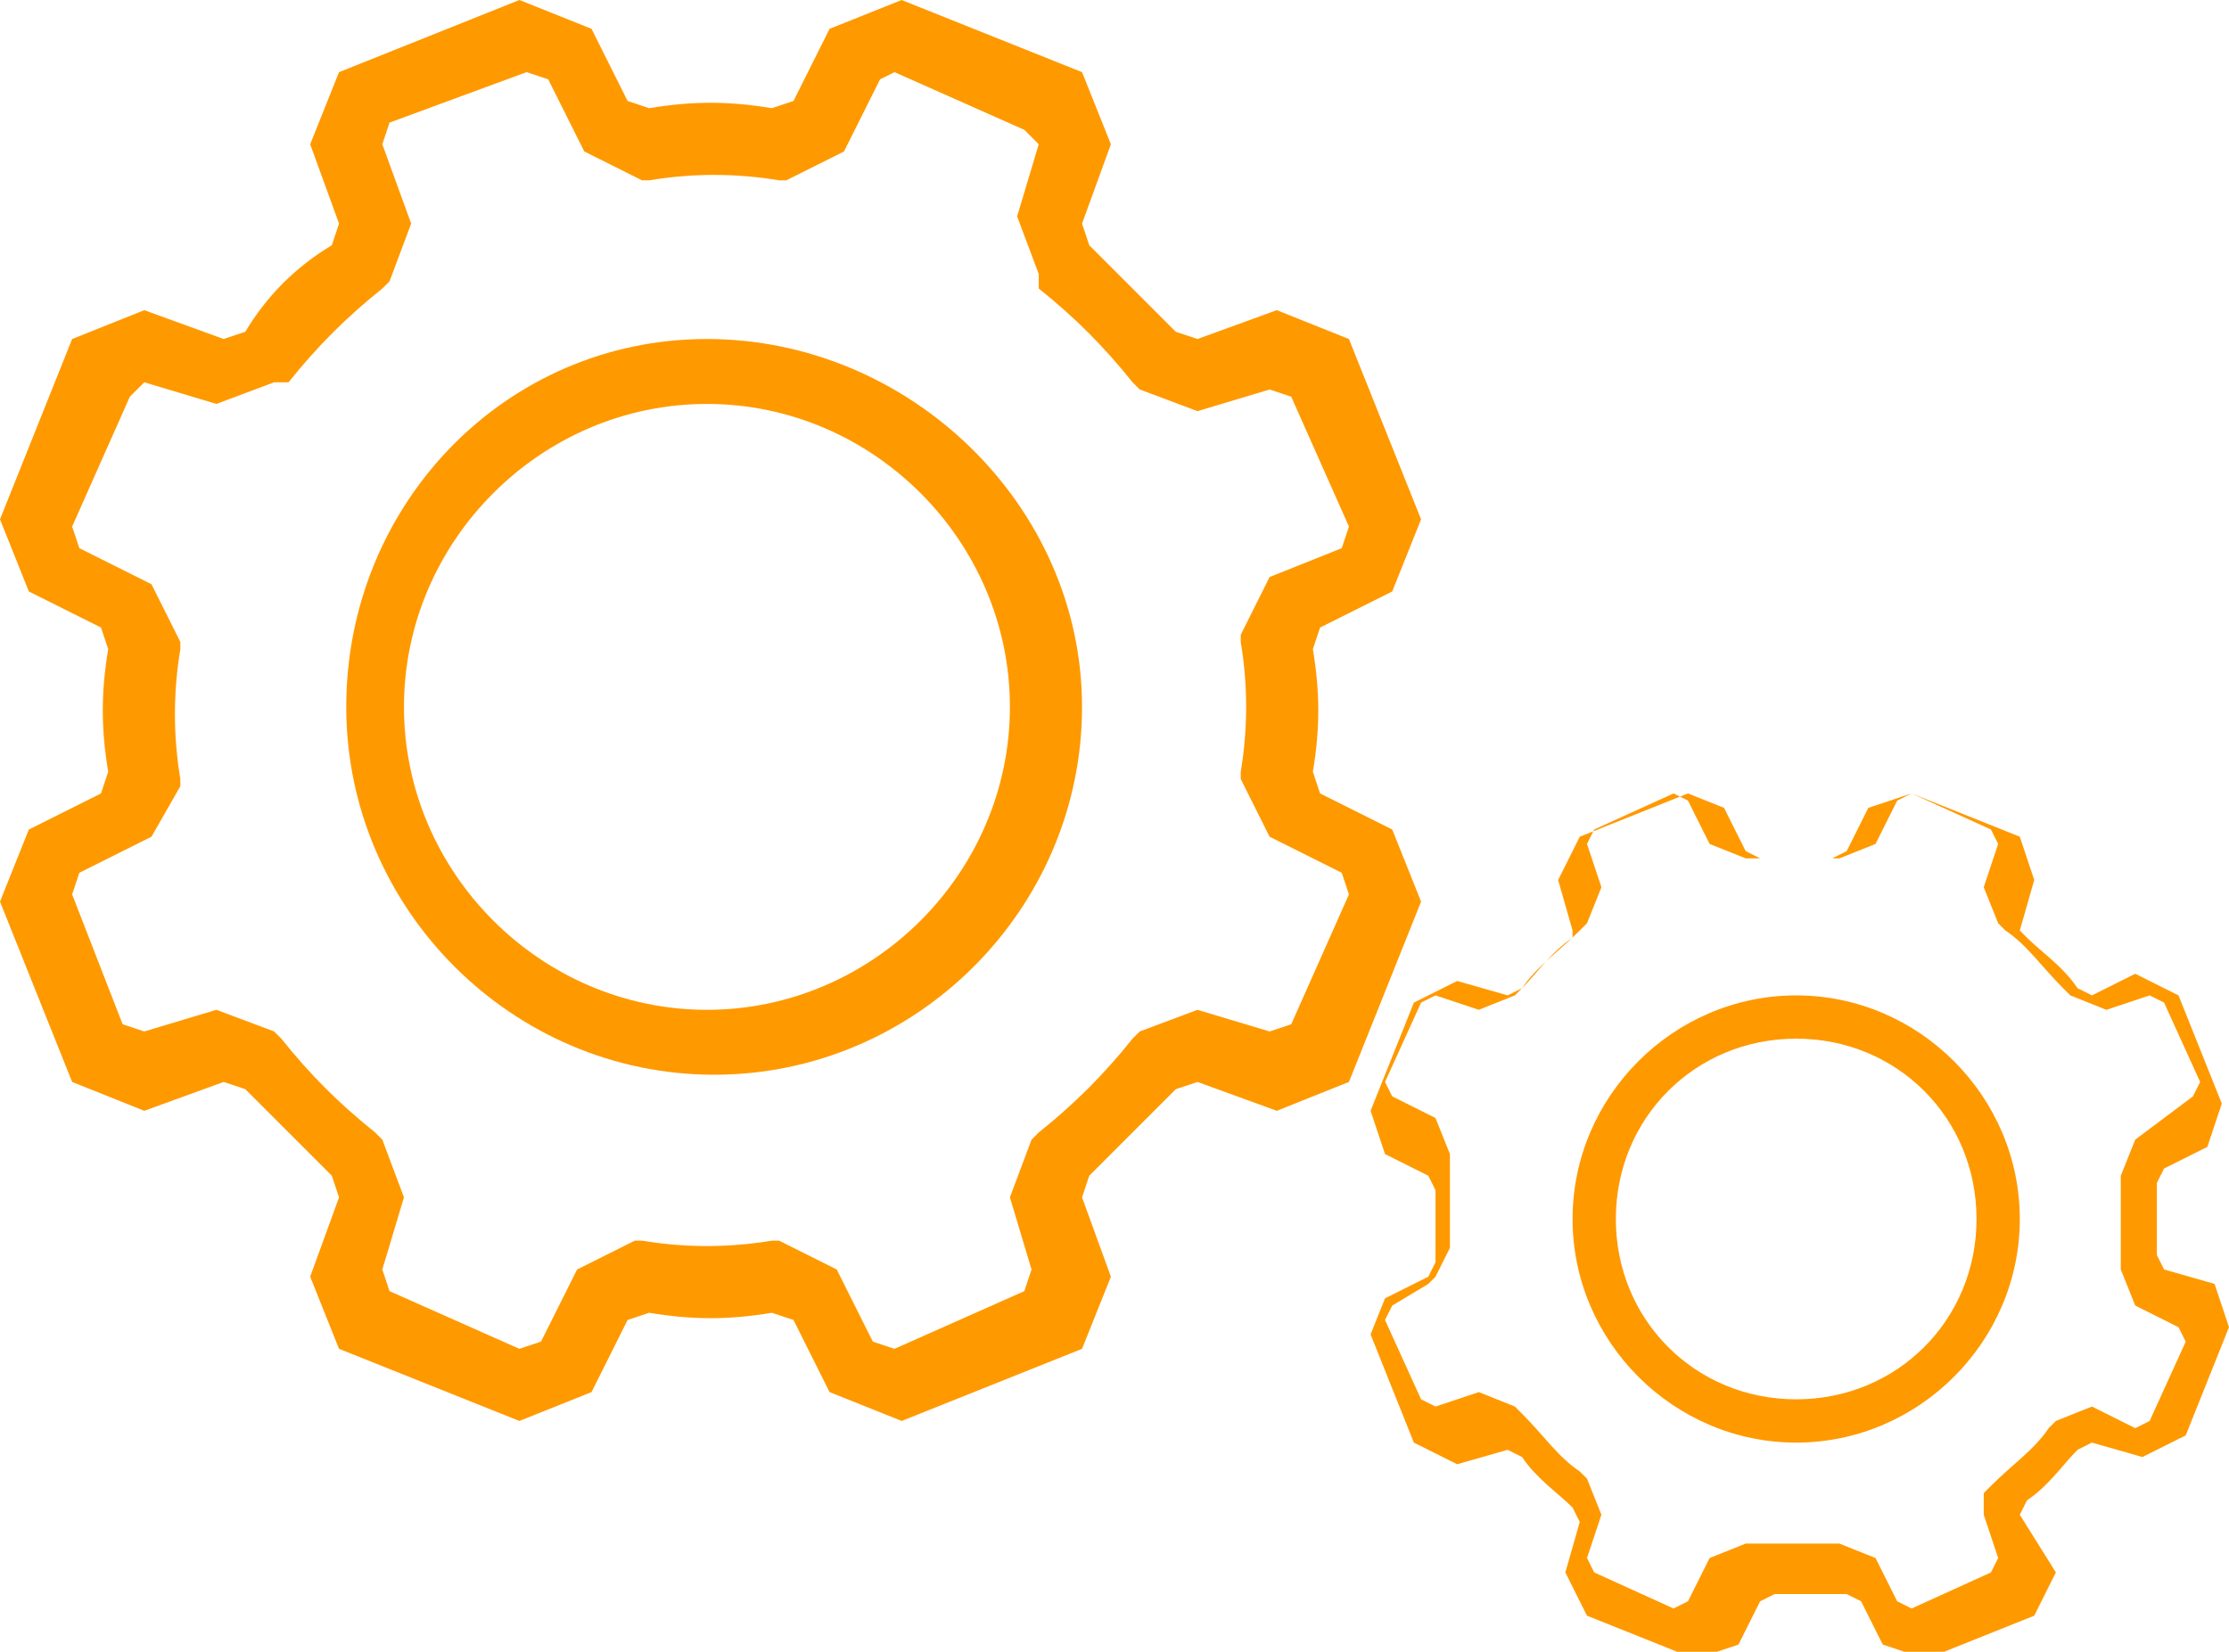 <?xml version="1.0" encoding="utf-8"?>
<!-- Generator: Adobe Illustrator 22.1.0, SVG Export Plug-In . SVG Version: 6.00 Build 0)  -->
<svg version="1.1" id="Layer_1" xmlns="http://www.w3.org/2000/svg" xmlns:xlink="http://www.w3.org/1999/xlink" x="0px" y="0px"
	 viewBox="0 0 30.9 22.9" style="enable-background:new 0 0 30.9 22.9;" xml:space="preserve">
<style type="text/css">
	.st0{fill:#ff9900;}
</style>
<path class="st0" d="M19.3,8.2l0.4-1l-1-2.5l-1-0.4l-1.1,0.4l-0.3-0.1c-0.4-0.4-0.8-0.8-1.2-1.2L15,3.1L15.4,2L15,1l-2.5-1l-1,0.4
	l-0.5,1l-0.3,0.1c-0.6-0.1-1.1-0.1-1.7,0L8.7,1.4l-0.5-1L7.2,0L4.7,1L4.3,2l0.4,1.1L4.6,3.4C4.1,3.7,3.7,4.1,3.4,4.6L3.1,4.7L2,4.3
	L1,4.7L0,7.2l0.4,1l1,0.5L1.5,9c-0.1,0.6-0.1,1.1,0,1.7L1.4,11l-1,0.5l-0.4,1L1,15l1,0.4L3.1,15l0.3,0.1c0.4,0.4,0.8,0.8,1.2,1.2
	l0.1,0.3l-0.4,1.1l0.4,1l2.5,1l1-0.4l0.5-1L9,18.2c0.6,0.1,1.1,0.1,1.7,0l0.3,0.1l0.5,1l1,0.4l2.5-1l0.4-1L15,16.6l0.1-0.3
	c0.4-0.4,0.8-0.8,1.2-1.2l0.3-0.1l1.1,0.4l1-0.4l1-2.5l-0.4-1l-1-0.5l-0.1-0.3c0.1-0.6,0.1-1.1,0-1.7l0.1-0.3L19.3,8.2z M17.6,8
	l-0.4,0.8l0,0.1c0.1,0.6,0.1,1.2,0,1.8l0,0.1l0.4,0.8l1,0.5l0.1,0.3l-0.8,1.8l-0.3,0.1l-1-0.3l-0.8,0.3l-0.1,0.1
	c-0.4,0.5-0.8,0.9-1.3,1.3l-0.1,0.1l-0.3,0.8l0.3,1l-0.1,0.3l-1.8,0.8l-0.3-0.1l-0.5-1l-0.8-0.4l-0.1,0c-0.6,0.1-1.2,0.1-1.8,0
	l-0.1,0L8,17.6l-0.5,1l-0.3,0.1l-1.8-0.8l-0.1-0.3l0.3-1l-0.3-0.8l-0.1-0.1c-0.5-0.4-0.9-0.8-1.3-1.3l-0.1-0.1l-0.8-0.3l-1,0.3
	l-0.3-0.1L1,12.4l0.1-0.3l0.8-0.4l0.2-0.1l0.4-0.7l0-0.1c-0.1-0.6-0.1-1.2,0-1.8l0-0.1L2.1,8.1l-1-0.5L1,7.3l0.8-1.8L2,5.3l1,0.3
	l0.8-0.3L4,5.3C4.4,4.8,4.8,4.4,5.3,4l0.1-0.1l0.3-0.8L5.3,2l0.1-0.3L7.3,1l0.3,0.1l0.5,1l0.8,0.4l0.1,0c0.6-0.1,1.2-0.1,1.8,0
	l0.1,0l0.8-0.4l0.5-1L12.4,1l1.8,0.8L14.4,2l-0.3,1l0.3,0.8L14.4,4c0.5,0.4,0.9,0.8,1.3,1.3l0.1,0.1l0.8,0.3l1-0.3l0.3,0.1l0.8,1.8
	l-0.1,0.3L17.6,8z"/>
<path class="st0" d="M9.8,4.7C7,4.7,4.8,7,4.8,9.8s2.3,5.1,5.1,5.1s5.1-2.3,5.1-5.1S12.6,4.7,9.8,4.7z M9.8,14
	c-2.3,0-4.2-1.9-4.2-4.2s1.9-4.2,4.2-4.2S14,7.5,14,9.8S12.1,14,9.8,14z"/>
<path class="st0" d="M30.6,15.9l0.2-0.6l-0.6-1.5l-0.6-0.3L29,13.8l-0.2-0.1c-0.2-0.3-0.5-0.5-0.7-0.7L28,12.9l0.2-0.7L28,11.6
	L26.5,11l-0.6,0.2l-0.3,0.6l-0.2,0.1c-0.3,0-0.7,0-1,0l-0.2-0.1l-0.3-0.6L23.4,11l-1.5,0.6l-0.3,0.6l0.2,0.7L21.8,13
	c-0.3,0.2-0.5,0.5-0.7,0.7l-0.2,0.1l-0.7-0.2l-0.6,0.3L19,15.4l0.2,0.6l0.6,0.3l0.1,0.2c0,0.3,0,0.7,0,1l-0.1,0.2l-0.6,0.3L19,18.5
	l0.6,1.5l0.6,0.3l0.7-0.2l0.2,0.1c0.2,0.3,0.5,0.5,0.7,0.7l0.1,0.2l-0.2,0.7l0.3,0.6l1.5,0.6l0.6-0.2l0.3-0.6l0.2-0.1
	c0.3,0,0.7,0,1,0l0.2,0.1l0.3,0.6l0.6,0.2l1.5-0.6l0.3-0.6L28,21l0.1-0.2c0.3-0.2,0.5-0.5,0.7-0.7L29,20l0.7,0.2l0.6-0.3l0.6-1.5
	l-0.2-0.6L30,17.6l-0.1-0.2c0-0.3,0-0.7,0-1l0.1-0.2L30.6,15.9z M29.6,15.8l-0.2,0.5l0,0.1c0,0.4,0,0.7,0,1.1l0,0.1l0.2,0.5l0.6,0.3
	l0.1,0.2l-0.5,1.1l-0.2,0.1L29,19.5l-0.5,0.2l-0.1,0.1c-0.2,0.3-0.5,0.5-0.8,0.8l-0.1,0.1L27.5,21l0.2,0.6l-0.1,0.2l-1.1,0.5
	l-0.2-0.1L26,21.6l-0.5-0.2l-0.1,0c-0.4,0-0.7,0-1.1,0l-0.1,0l-0.5,0.2l-0.3,0.6l-0.2,0.1l-1.1-0.5l-0.1-0.2l0.2-0.6l-0.2-0.5
	l-0.1-0.1c-0.3-0.2-0.5-0.5-0.8-0.8l-0.1-0.1l-0.5-0.2l-0.6,0.2l-0.2-0.1l-0.5-1.1l0.1-0.2l0.5-0.3l0.1-0.1l0.2-0.4l0-0.1
	c0-0.4,0-0.7,0-1.1l0-0.1l-0.2-0.5l-0.6-0.3l-0.1-0.2l0.5-1.1l0.2-0.1l0.6,0.2l0.5-0.2l0.1-0.1c0.2-0.3,0.5-0.5,0.8-0.8l0.1-0.1
	l0.2-0.5l-0.2-0.6l0.1-0.2l1.1-0.5l0.2,0.1l0.3,0.6l0.5,0.2l0.1,0c0.4,0,0.7,0,1.1,0l0.1,0l0.5-0.2l0.3-0.6l0.2-0.1l1.1,0.5l0.1,0.2
	l-0.2,0.6l0.2,0.5l0.1,0.1c0.3,0.2,0.5,0.5,0.8,0.8l0.1,0.1l0.5,0.2l0.6-0.2l0.2,0.1l0.5,1.1l-0.1,0.2L29.6,15.8z"/>
<path class="st0" d="M24.9,13.8c-1.7,0-3.1,1.4-3.1,3.1s1.4,3.1,3.1,3.1s3.1-1.4,3.1-3.1S26.6,13.8,24.9,13.8z M24.9,19.4
	c-1.4,0-2.5-1.1-2.5-2.5s1.1-2.5,2.5-2.5c1.4,0,2.5,1.1,2.5,2.5S26.3,19.4,24.9,19.4z"/>
</svg>
